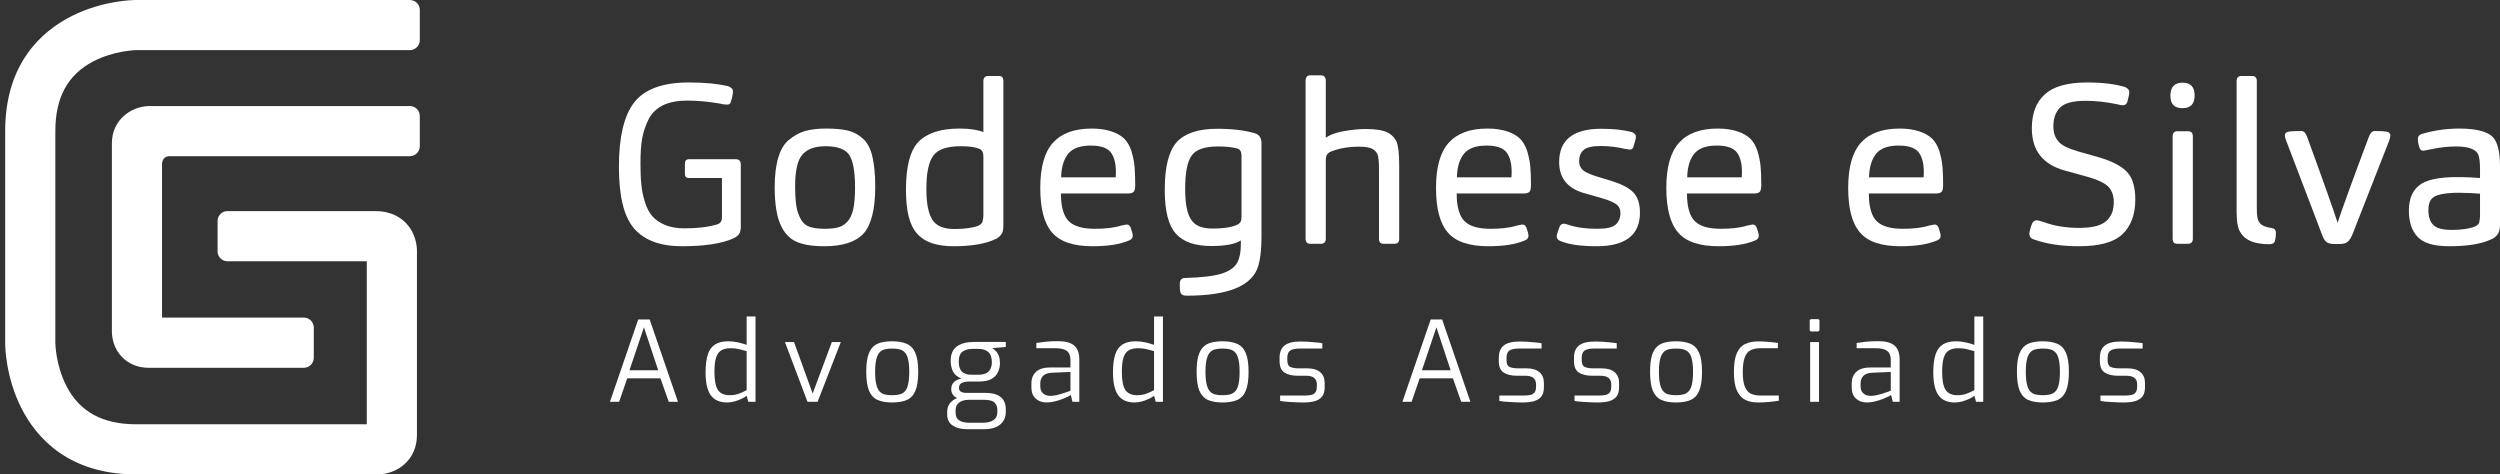 <svg width="332" height="63" viewBox="0 0 332 63" fill="none" xmlns="http://www.w3.org/2000/svg">
<rect x="0" y="0" width="332" height="63" fill="#333333" stroke="none"/>
<path d="M98.378 30.056V21.855C98.378 21.38 98.139 21.142 97.722 21.142H91.522C91.134 21.142 90.956 21.35 90.956 21.707V23.103C90.956 23.46 91.134 23.638 91.492 23.638H95.874V28.867C95.874 29.402 95.635 29.699 95.188 29.818C93.936 30.175 92.506 30.323 90.896 30.323C89.882 30.323 89.048 30.175 88.333 29.878C87.617 29.58 87.051 29.194 86.633 28.719C86.216 28.243 85.888 27.619 85.65 26.847C85.412 26.074 85.233 25.272 85.173 24.5C85.084 23.727 85.054 22.806 85.054 21.707C85.054 20.399 85.113 19.27 85.292 18.32C85.471 17.398 85.769 16.537 86.186 15.735C86.604 14.962 87.26 14.368 88.094 13.952C88.929 13.566 90.002 13.357 91.254 13.357C92.655 13.357 94.085 13.506 95.546 13.744C96.023 13.863 96.38 13.892 96.559 13.892C96.798 13.892 96.977 13.803 97.036 13.566C97.215 13.031 97.334 12.555 97.334 12.11C97.334 11.812 97.096 11.575 96.619 11.426C95.337 11.129 93.608 10.951 91.433 10.951C88.034 10.951 85.62 11.842 84.249 13.566C82.878 15.319 82.192 18.171 82.192 22.152C82.192 26.045 82.848 28.778 84.219 30.353C85.59 31.928 87.707 32.7 90.568 32.7C93.489 32.7 95.784 32.373 97.394 31.66C97.752 31.482 98.02 31.274 98.139 31.096C98.288 30.888 98.378 30.531 98.378 30.056Z" fill="white"/>
<path d="M116.233 24.767C116.233 23.133 116.084 21.796 115.846 20.756C115.607 19.746 115.19 18.943 114.594 18.409C113.998 17.874 113.342 17.517 112.597 17.339C111.852 17.161 110.868 17.072 109.676 17.072C108.603 17.072 107.679 17.19 106.904 17.398C106.129 17.636 105.443 18.022 104.787 18.557C104.131 19.092 103.655 19.894 103.357 20.934C103.029 22.004 102.88 23.311 102.88 24.856C102.88 26.936 103.118 28.57 103.595 29.699C104.072 30.858 104.787 31.66 105.711 32.076C106.605 32.492 107.857 32.7 109.467 32.7C111.911 32.7 113.64 32.136 114.683 31.007C115.697 29.878 116.233 27.798 116.233 24.767ZM113.551 24.916C113.551 26.104 113.461 27.085 113.312 27.798C113.133 28.541 112.865 29.105 112.507 29.462C112.15 29.848 111.732 30.086 111.285 30.204C110.838 30.323 110.242 30.383 109.527 30.383C108.513 30.383 107.768 30.264 107.231 29.996C106.695 29.729 106.307 29.194 106.009 28.362C105.711 27.56 105.592 26.372 105.592 24.797C105.592 22.717 105.89 21.291 106.546 20.548C107.172 19.805 108.185 19.419 109.616 19.419C111.136 19.419 112.179 19.775 112.716 20.488C113.252 21.202 113.551 22.657 113.551 24.916Z" fill="white"/>
<path d="M133.247 29.848V10.773C133.247 10.535 133.188 10.357 133.098 10.238C133.009 10.149 132.86 10.089 132.621 10.089H131.28C130.803 10.089 130.594 10.327 130.594 10.773V17.547C129.879 17.25 128.806 17.072 127.435 17.072C124.931 17.072 123.113 17.666 121.98 18.825C120.847 20.013 120.311 22.123 120.311 25.213C120.311 28.006 120.788 29.937 121.801 31.036C122.785 32.165 124.395 32.7 126.63 32.7C128.955 32.7 130.803 32.403 132.144 31.779C132.621 31.571 132.919 31.274 133.098 30.918C133.188 30.739 133.247 30.383 133.247 29.848ZM130.594 28.57C130.594 28.927 130.535 29.224 130.475 29.462C130.356 29.699 130.177 29.848 129.939 29.967C129.164 30.264 128.12 30.412 126.749 30.412C125.319 30.412 124.365 30.026 123.828 29.194C123.292 28.362 123.023 27.025 123.023 25.124C123.023 22.984 123.321 21.499 123.947 20.667C124.544 19.835 125.766 19.419 127.584 19.419C128.717 19.419 129.551 19.538 130.088 19.775C130.416 19.924 130.594 20.251 130.594 20.786V28.57Z" fill="white"/>
<path d="M140.891 25.688H149.892C150.131 25.688 150.34 25.629 150.518 25.51C150.667 25.391 150.757 25.064 150.757 24.589C150.757 23.578 150.727 22.747 150.667 22.093C150.608 21.439 150.459 20.756 150.25 20.043C150.012 19.359 149.714 18.825 149.296 18.409C148.879 18.022 148.342 17.695 147.627 17.458C146.912 17.22 146.017 17.072 145.004 17.072C142.679 17.072 140.98 17.695 139.847 18.943C138.715 20.191 138.148 22.182 138.148 24.945C138.148 27.679 138.655 29.67 139.728 30.888C140.771 32.106 142.56 32.7 145.093 32.7C147.091 32.7 148.7 32.462 149.952 31.928C150.25 31.809 150.429 31.601 150.429 31.334C150.429 31.066 150.31 30.68 150.131 30.175C150.012 29.937 149.863 29.818 149.624 29.818C149.535 29.818 149.266 29.878 148.849 29.967C147.895 30.264 146.733 30.383 145.392 30.383C143.842 30.383 142.709 30.086 141.994 29.432C141.278 28.778 140.891 27.53 140.891 25.688ZM140.92 23.549C140.95 22.182 141.278 21.112 141.874 20.399C142.47 19.686 143.454 19.33 144.855 19.33C146.137 19.33 147.001 19.627 147.478 20.191C147.955 20.786 148.193 21.677 148.193 22.866C148.193 23.192 148.164 23.43 148.164 23.549H140.92Z" fill="white"/>
<path d="M164.783 31.928V32.492C164.783 33.532 164.605 34.334 164.306 34.869C163.949 35.523 163.263 35.998 162.28 36.325C161.266 36.652 159.627 36.86 157.302 36.919C156.885 36.949 156.676 37.217 156.676 37.692C156.676 38.167 156.676 38.494 156.735 38.702C156.795 39.088 157.063 39.267 157.57 39.267C163.144 39.267 166.333 37.959 167.108 35.285C167.377 34.364 167.526 33.087 167.526 31.482V19.003C167.526 18.32 167.228 17.874 166.631 17.695C165.32 17.309 163.681 17.101 161.654 17.101C159.15 17.101 157.361 17.695 156.288 18.854C155.215 20.043 154.679 22.152 154.679 25.213C154.679 27.976 155.156 29.907 156.139 31.007C157.123 32.136 158.703 32.67 160.879 32.67C162.697 32.67 164.008 32.433 164.783 31.928ZM164.873 28.719C164.873 29.046 164.843 29.254 164.783 29.372C164.724 29.58 164.515 29.759 164.217 29.878C163.472 30.204 162.399 30.353 161.028 30.353C159.627 30.353 158.673 29.967 158.166 29.135C157.63 28.332 157.391 26.995 157.391 25.094C157.391 22.984 157.66 21.528 158.226 20.696C158.792 19.864 159.955 19.448 161.743 19.448C162.935 19.448 163.8 19.567 164.396 19.746C164.694 19.864 164.873 20.162 164.873 20.637V28.719Z" fill="white"/>
<path d="M176.065 31.69V21.469C176.065 21.053 176.095 20.756 176.214 20.548C176.333 20.37 176.512 20.221 176.81 20.102C177.883 19.686 179.105 19.478 180.476 19.478C181.251 19.478 181.847 19.567 182.205 19.746C182.563 19.924 182.801 20.191 182.95 20.548C183.069 20.904 183.129 21.528 183.129 22.39V31.69C183.129 32.165 183.338 32.373 183.755 32.373H185.186C185.603 32.373 185.812 32.165 185.812 31.69V21.855C185.812 20.459 185.692 19.478 185.514 18.943C185.275 18.349 184.828 17.874 184.232 17.577C183.606 17.279 182.652 17.131 181.341 17.131C180.417 17.131 179.433 17.25 178.39 17.428C177.317 17.636 176.542 17.933 176.065 18.29V10.773C176.065 10.267 175.856 10 175.439 10H174.008C173.591 10 173.382 10.267 173.382 10.773V31.69C173.382 32.165 173.591 32.373 174.008 32.373H175.409C175.826 32.373 176.065 32.165 176.065 31.69Z" fill="white"/>
<path d="M193.447 25.688H202.448C202.687 25.688 202.896 25.629 203.074 25.51C203.223 25.391 203.313 25.064 203.313 24.589C203.313 23.578 203.283 22.747 203.223 22.093C203.164 21.439 203.015 20.756 202.806 20.043C202.568 19.359 202.27 18.825 201.852 18.409C201.435 18.022 200.898 17.695 200.183 17.458C199.468 17.22 198.574 17.072 197.56 17.072C195.235 17.072 193.536 17.695 192.403 18.943C191.271 20.191 190.704 22.182 190.704 24.945C190.704 27.679 191.211 29.67 192.284 30.888C193.327 32.106 195.116 32.7 197.649 32.7C199.647 32.7 201.256 32.462 202.508 31.928C202.806 31.809 202.985 31.601 202.985 31.334C202.985 31.066 202.866 30.68 202.687 30.175C202.568 29.937 202.419 29.818 202.18 29.818C202.091 29.818 201.822 29.878 201.405 29.967C200.451 30.264 199.289 30.383 197.948 30.383C196.398 30.383 195.265 30.086 194.55 29.432C193.834 28.778 193.447 27.53 193.447 25.688ZM193.476 23.549C193.506 22.182 193.834 21.112 194.43 20.399C195.026 19.686 196.01 19.33 197.411 19.33C198.693 19.33 199.557 19.627 200.034 20.191C200.511 20.786 200.749 21.677 200.749 22.866C200.749 23.192 200.72 23.43 200.72 23.549H193.476Z" fill="white"/>
<path d="M212.809 26.342C213.792 26.639 214.448 26.936 214.746 27.203C215.044 27.471 215.193 27.827 215.193 28.273C215.193 28.927 214.985 29.432 214.567 29.818C214.15 30.204 213.345 30.383 212.123 30.383C210.692 30.383 209.441 30.234 208.367 29.878C208.01 29.759 207.771 29.699 207.682 29.699C207.384 29.699 207.205 29.878 207.086 30.175C206.847 30.828 206.728 31.215 206.728 31.363C206.728 31.66 206.877 31.868 207.175 31.987C208.248 32.462 209.888 32.7 212.034 32.7C215.849 32.7 217.787 31.215 217.787 28.243C217.787 27.055 217.488 26.163 216.922 25.569C216.356 24.975 215.402 24.47 214.09 24.054L212.034 23.43C211.08 23.133 210.454 22.836 210.156 22.539C209.858 22.241 209.709 21.885 209.709 21.41C209.709 20.786 209.888 20.28 210.305 19.924C210.692 19.567 211.467 19.389 212.6 19.389C213.733 19.389 214.806 19.538 215.819 19.775C216.177 19.835 216.386 19.864 216.445 19.864C216.684 19.864 216.863 19.746 216.922 19.478C217.131 18.795 217.25 18.379 217.25 18.201C217.25 17.874 217.071 17.666 216.713 17.547C215.64 17.25 214.299 17.101 212.66 17.101C208.904 17.101 207.056 18.587 207.056 21.528C207.056 23.668 208.189 25.064 210.514 25.688L212.809 26.342Z" fill="white"/>
<path d="M224.03 25.688H233.032C233.271 25.688 233.479 25.629 233.658 25.51C233.807 25.391 233.897 25.064 233.897 24.589C233.897 23.578 233.867 22.747 233.807 22.093C233.748 21.439 233.599 20.756 233.39 20.043C233.151 19.359 232.853 18.825 232.436 18.409C232.019 18.022 231.482 17.695 230.767 17.458C230.051 17.22 229.157 17.072 228.144 17.072C225.819 17.072 224.12 17.695 222.987 18.943C221.855 20.191 221.288 22.182 221.288 24.945C221.288 27.679 221.795 29.67 222.868 30.888C223.911 32.106 225.7 32.7 228.233 32.7C230.23 32.7 231.84 32.462 233.092 31.928C233.39 31.809 233.569 31.601 233.569 31.334C233.569 31.066 233.449 30.68 233.271 30.175C233.151 29.937 233.002 29.818 232.764 29.818C232.674 29.818 232.406 29.878 231.989 29.967C231.035 30.264 229.873 30.383 228.531 30.383C226.981 30.383 225.849 30.086 225.133 29.432C224.418 28.778 224.03 27.53 224.03 25.688ZM224.06 23.549C224.09 22.182 224.418 21.112 225.014 20.399C225.61 19.686 226.594 19.33 227.995 19.33C229.276 19.33 230.141 19.627 230.618 20.191C231.095 20.786 231.333 21.677 231.333 22.866C231.333 23.192 231.303 23.43 231.303 23.549H224.06Z" fill="white"/>
<path d="M248.181 25.688H257.183C257.421 25.688 257.63 25.629 257.809 25.51C257.958 25.391 258.047 25.064 258.047 24.589C258.047 23.578 258.018 22.747 257.958 22.093C257.898 21.439 257.749 20.756 257.541 20.043C257.302 19.359 257.004 18.825 256.587 18.409C256.169 18.022 255.633 17.695 254.918 17.458C254.202 17.22 253.308 17.072 252.295 17.072C249.97 17.072 248.271 17.695 247.138 18.943C246.005 20.191 245.439 22.182 245.439 24.945C245.439 27.679 245.946 29.67 247.019 30.888C248.062 32.106 249.85 32.7 252.384 32.7C254.381 32.7 255.991 32.462 257.243 31.928C257.541 31.809 257.719 31.601 257.719 31.334C257.719 31.066 257.6 30.68 257.421 30.175C257.302 29.937 257.153 29.818 256.915 29.818C256.825 29.818 256.557 29.878 256.14 29.967C255.186 30.264 254.023 30.383 252.682 30.383C251.132 30.383 249.999 30.086 249.284 29.432C248.569 28.778 248.181 27.53 248.181 25.688ZM248.211 23.549C248.241 22.182 248.569 21.112 249.165 20.399C249.761 19.686 250.745 19.33 252.146 19.33C253.427 19.33 254.292 19.627 254.769 20.191C255.245 20.786 255.484 21.677 255.484 22.866C255.484 23.192 255.454 23.43 255.454 23.549H248.211Z" fill="white"/>
<path d="M278.681 20.875L276.058 20.132C274.687 19.746 273.763 19.3 273.345 18.765C272.898 18.26 272.69 17.606 272.69 16.774C272.69 15.705 272.988 14.873 273.584 14.279C274.18 13.684 275.313 13.387 276.952 13.387C278.264 13.387 279.665 13.536 281.095 13.833C281.542 13.952 281.811 13.982 281.93 13.982C282.228 13.982 282.407 13.833 282.526 13.476C282.675 12.912 282.764 12.496 282.764 12.258C282.764 11.931 282.556 11.694 282.168 11.545C280.857 11.159 279.188 10.951 277.161 10.951C274.567 10.951 272.69 11.486 271.557 12.526C270.395 13.566 269.828 15.081 269.828 17.042C269.828 19.983 271.289 21.855 274.24 22.657L277.041 23.43C278.562 23.846 279.545 24.321 280.022 24.826C280.469 25.332 280.708 25.985 280.708 26.817C280.708 27.293 280.648 27.679 280.559 28.035C280.439 28.392 280.261 28.748 279.963 29.105C279.665 29.462 279.217 29.759 278.562 29.967C277.906 30.175 277.071 30.264 276.117 30.264C274.418 30.264 272.839 30.026 271.408 29.491C270.931 29.343 270.633 29.254 270.514 29.254C270.156 29.254 269.918 29.462 269.798 29.848C269.59 30.442 269.5 30.858 269.5 31.066C269.5 31.423 269.709 31.69 270.126 31.809C271.795 32.403 273.763 32.7 276.088 32.7C278.77 32.7 280.678 32.195 281.84 31.125C282.973 30.056 283.569 28.511 283.569 26.49C283.569 24.856 283.212 23.638 282.496 22.866C281.781 22.093 280.529 21.41 278.681 20.875Z" fill="white"/>
<path d="M291.21 31.69V18.111C291.21 17.666 291.001 17.428 290.584 17.428H289.153C288.736 17.428 288.527 17.666 288.527 18.141V31.69C288.527 32.165 288.736 32.373 289.153 32.373H290.554C290.971 32.373 291.21 32.165 291.21 31.69ZM291.448 12.674C291.448 11.545 290.912 10.98 289.839 10.98C288.766 10.98 288.229 11.575 288.229 12.704C288.229 13.833 288.766 14.368 289.839 14.368C290.912 14.368 291.448 13.803 291.448 12.674Z" fill="white"/>
<path d="M299.705 27.768V10.773C299.705 10.327 299.496 10.089 299.109 10.089H297.678C297.231 10.089 297.022 10.327 297.022 10.773V28.095C297.022 29.402 297.171 30.323 297.529 30.858C298.155 31.928 299.437 32.433 301.374 32.433C301.791 32.433 302.03 32.284 302.119 31.987C302.179 31.72 302.239 31.363 302.239 30.888C302.239 30.561 302.06 30.353 301.732 30.294C300.867 30.175 300.301 29.937 300.033 29.521C299.794 29.224 299.705 28.63 299.705 27.768Z" fill="white"/>
<path d="M310.434 29.58C309.957 28.095 308.616 24.262 306.351 18.082C306.172 17.636 305.933 17.398 305.635 17.398C304.801 17.398 304.204 17.428 303.906 17.488C303.578 17.547 303.429 17.725 303.429 18.022C303.429 18.171 303.489 18.409 303.638 18.765L308.318 31.036C308.497 31.541 308.675 31.898 308.914 32.106C309.152 32.314 309.51 32.403 310.047 32.403H310.702C311.179 32.403 311.537 32.314 311.775 32.106C312.014 31.898 312.252 31.541 312.431 31.066L317.26 18.735C317.379 18.409 317.439 18.171 317.439 17.993C317.439 17.725 317.26 17.547 316.962 17.488C316.634 17.428 316.097 17.398 315.382 17.398C315.054 17.398 314.786 17.636 314.607 18.111C312.282 24.292 310.911 28.095 310.434 29.58Z" fill="white"/>
<path d="M332 29.848V22.063C332 20.132 331.672 18.825 331.016 18.171C330.301 17.458 328.811 17.072 326.575 17.072C324.906 17.072 323.267 17.309 321.627 17.785C321.269 17.904 321.091 18.111 321.091 18.409C321.091 18.765 321.15 19.151 321.299 19.597C321.389 19.894 321.568 20.013 321.806 20.013C321.866 20.013 322.253 19.954 322.909 19.805C324.041 19.567 325.144 19.448 326.158 19.448C327.857 19.448 328.84 19.835 329.139 20.578C329.258 20.934 329.347 21.528 329.347 22.42V23.638C328.632 23.578 327.618 23.519 326.247 23.519C324.101 23.519 322.551 23.816 321.597 24.381C320.465 25.094 319.898 26.282 319.898 27.946C319.898 29.432 320.256 30.591 321.031 31.423C321.806 32.284 323.207 32.7 325.234 32.7C327.678 32.7 329.526 32.403 330.838 31.779C331.165 31.66 331.463 31.423 331.702 31.096C331.881 30.828 332 30.412 332 29.848ZM329.347 25.718V28.57C329.347 29.016 329.288 29.343 329.228 29.58C329.109 29.818 328.93 29.967 328.662 30.086C327.916 30.383 326.903 30.531 325.591 30.531C324.399 30.531 323.565 30.323 323.147 29.878C322.7 29.432 322.492 28.778 322.492 27.887C322.492 27.055 322.73 26.461 323.207 26.163C323.743 25.807 324.876 25.599 326.545 25.599C327.529 25.599 328.453 25.658 329.347 25.718Z" fill="white"/>
<path d="M81 53.36L84.756 42.426H86.276L90.032 53.36H88.809L87.707 50.24H83.295L82.222 53.36H81ZM83.593 49.171H87.409L85.516 43.466L83.593 49.171Z" fill="white"/>
<path d="M96.562 53.449C95.578 53.449 94.853 53.127 94.386 52.484C93.929 51.84 93.701 50.83 93.701 49.453C93.701 48.473 93.8 47.68 93.999 47.076C94.197 46.472 94.515 46.031 94.952 45.754C95.39 45.467 95.976 45.323 96.711 45.323C97.158 45.323 97.595 45.373 98.022 45.472C98.45 45.571 98.827 45.68 99.155 45.798V42.025H100.333V53.36H99.379L99.155 52.558C99.006 52.687 98.783 52.821 98.485 52.959C98.196 53.098 97.879 53.217 97.531 53.316C97.193 53.405 96.87 53.449 96.562 53.449ZM96.905 52.484C97.362 52.484 97.774 52.414 98.142 52.276C98.519 52.127 98.857 51.974 99.155 51.815V46.63C98.797 46.531 98.455 46.442 98.127 46.363C97.809 46.284 97.441 46.244 97.024 46.244C96.517 46.244 96.105 46.338 95.787 46.526C95.469 46.715 95.236 47.041 95.087 47.507C94.947 47.962 94.878 48.596 94.878 49.408C94.878 50.518 95.032 51.31 95.34 51.785C95.658 52.251 96.18 52.484 96.905 52.484Z" fill="white"/>
<path d="M107.236 53.36L104.24 45.427H105.447L107.921 52.261L110.47 45.427H111.662L108.577 53.36H107.236Z" fill="white"/>
<path d="M118.482 53.449C117.707 53.449 117.066 53.34 116.56 53.123C116.053 52.895 115.67 52.489 115.412 51.904C115.164 51.31 115.039 50.468 115.039 49.379C115.039 48.547 115.109 47.868 115.248 47.343C115.397 46.809 115.611 46.398 115.889 46.11C116.177 45.813 116.535 45.61 116.962 45.501C117.399 45.383 117.906 45.323 118.482 45.323C119.247 45.323 119.883 45.432 120.39 45.65C120.906 45.868 121.294 46.269 121.552 46.853C121.811 47.438 121.94 48.279 121.94 49.379C121.94 50.488 121.811 51.335 121.552 51.919C121.304 52.504 120.921 52.905 120.405 53.123C119.898 53.34 119.257 53.449 118.482 53.449ZM118.482 52.484C118.85 52.484 119.173 52.449 119.451 52.38C119.739 52.31 119.977 52.172 120.166 51.964C120.365 51.756 120.509 51.444 120.598 51.028C120.698 50.612 120.747 50.062 120.747 49.379C120.747 48.695 120.698 48.151 120.598 47.745C120.509 47.329 120.365 47.017 120.166 46.809C119.977 46.601 119.739 46.462 119.451 46.393C119.173 46.323 118.85 46.289 118.482 46.289C118.105 46.289 117.777 46.323 117.498 46.393C117.22 46.462 116.987 46.601 116.798 46.809C116.609 47.017 116.465 47.329 116.366 47.745C116.266 48.151 116.217 48.695 116.217 49.379C116.217 50.062 116.266 50.612 116.366 51.028C116.465 51.444 116.609 51.756 116.798 51.964C116.987 52.172 117.22 52.31 117.498 52.38C117.777 52.449 118.105 52.484 118.482 52.484Z" fill="white"/>
<path d="M128.41 57C127.635 57 127.004 56.837 126.517 56.51C126.03 56.183 125.787 55.693 125.787 55.039V54.682C125.787 54.227 125.911 53.846 126.16 53.538C126.418 53.241 126.731 53.014 127.099 52.855C126.582 52.608 126.324 52.216 126.324 51.681C126.324 51.285 126.443 50.973 126.681 50.746C126.92 50.518 127.248 50.359 127.665 50.27C127.109 50.042 126.731 49.715 126.532 49.29C126.343 48.854 126.249 48.413 126.249 47.967C126.249 47.046 126.522 46.393 127.069 46.006C127.625 45.61 128.375 45.412 129.319 45.412H133.567V46.081L131.778 46.229C131.907 46.318 132.052 46.437 132.211 46.586C132.369 46.724 132.504 46.928 132.613 47.195C132.732 47.452 132.792 47.809 132.792 48.265C132.792 48.671 132.702 49.062 132.523 49.438C132.355 49.805 132.066 50.102 131.659 50.33C131.252 50.557 130.69 50.671 129.975 50.671H128.708C128.291 50.671 127.958 50.736 127.71 50.864C127.471 50.983 127.352 51.201 127.352 51.518C127.352 51.756 127.441 51.924 127.62 52.023C127.799 52.122 127.988 52.172 128.187 52.172H130.824C132.653 52.172 133.567 52.9 133.567 54.356V54.682C133.567 55.405 133.318 55.97 132.822 56.376C132.325 56.792 131.594 57 130.631 57H128.41ZM128.962 49.765H129.856C130.353 49.765 130.735 49.691 131.003 49.542C131.272 49.384 131.455 49.181 131.555 48.933C131.664 48.685 131.719 48.418 131.719 48.131C131.719 47.467 131.555 47.002 131.227 46.734C130.909 46.467 130.497 46.333 129.99 46.333H129.14C128.574 46.333 128.127 46.462 127.799 46.719C127.481 46.967 127.322 47.403 127.322 48.027C127.322 48.641 127.466 49.087 127.754 49.364C128.052 49.631 128.455 49.765 128.962 49.765ZM128.678 56.138H130.526C131.123 56.138 131.59 56.024 131.927 55.797C132.275 55.569 132.449 55.212 132.449 54.727V54.43C132.449 54.024 132.32 53.697 132.061 53.449C131.813 53.212 131.351 53.093 130.675 53.093H128.619C128.321 53.093 128.042 53.142 127.784 53.241C127.526 53.331 127.312 53.479 127.143 53.687C126.984 53.895 126.905 54.163 126.905 54.489V54.816C126.905 55.291 127.064 55.628 127.382 55.826C127.7 56.034 128.132 56.138 128.678 56.138Z" fill="white"/>
<path d="M138.983 53.449C138.397 53.449 137.915 53.276 137.537 52.929C137.16 52.583 136.971 52.093 136.971 51.459V50.894C136.971 50.27 137.174 49.765 137.582 49.379C137.999 48.992 138.625 48.799 139.46 48.799H142.157V47.819C142.157 47.492 142.103 47.215 141.993 46.987C141.884 46.749 141.68 46.566 141.382 46.437C141.084 46.309 140.657 46.244 140.101 46.244H137.627V45.546C137.974 45.486 138.377 45.432 138.834 45.383C139.301 45.333 139.847 45.308 140.473 45.308C141.447 45.298 142.167 45.486 142.634 45.873C143.101 46.259 143.335 46.888 143.335 47.76V53.36H142.426L142.202 52.454C142.172 52.484 142.053 52.553 141.844 52.662C141.636 52.761 141.372 52.875 141.054 53.004C140.746 53.123 140.409 53.227 140.041 53.316C139.683 53.405 139.331 53.449 138.983 53.449ZM139.475 52.573C139.693 52.573 139.952 52.543 140.25 52.484C140.558 52.414 140.851 52.335 141.129 52.246C141.417 52.157 141.655 52.078 141.844 52.008C142.043 51.929 142.147 51.889 142.157 51.889V49.394L139.728 49.498C139.162 49.517 138.754 49.661 138.506 49.928C138.267 50.186 138.148 50.513 138.148 50.909V51.266C138.148 51.592 138.213 51.85 138.342 52.038C138.481 52.226 138.65 52.365 138.849 52.454C139.057 52.533 139.266 52.573 139.475 52.573Z" fill="white"/>
<path d="M150.666 53.449C149.682 53.449 148.957 53.127 148.49 52.484C148.033 51.84 147.805 50.83 147.805 49.453C147.805 48.473 147.904 47.68 148.103 47.076C148.301 46.472 148.619 46.031 149.056 45.754C149.494 45.467 150.08 45.323 150.815 45.323C151.262 45.323 151.699 45.373 152.127 45.472C152.554 45.571 152.931 45.68 153.259 45.798V42.025H154.437V53.36H153.483L153.259 52.558C153.11 52.687 152.887 52.821 152.589 52.959C152.3 53.098 151.982 53.217 151.635 53.316C151.297 53.405 150.974 53.449 150.666 53.449ZM151.009 52.484C151.466 52.484 151.878 52.414 152.246 52.276C152.623 52.127 152.961 51.974 153.259 51.815V46.63C152.902 46.531 152.559 46.442 152.231 46.363C151.913 46.284 151.545 46.244 151.128 46.244C150.621 46.244 150.209 46.338 149.891 46.526C149.573 46.715 149.34 47.041 149.191 47.507C149.051 47.962 148.982 48.596 148.982 49.408C148.982 50.518 149.136 51.31 149.444 51.785C149.762 52.251 150.283 52.484 151.009 52.484Z" fill="white"/>
<path d="M162.353 53.449C161.578 53.449 160.937 53.34 160.431 53.123C159.924 52.895 159.542 52.489 159.283 51.904C159.035 51.31 158.911 50.468 158.911 49.379C158.911 48.547 158.98 47.868 159.119 47.343C159.268 46.809 159.482 46.398 159.76 46.11C160.048 45.813 160.406 45.61 160.833 45.501C161.27 45.383 161.777 45.323 162.353 45.323C163.118 45.323 163.754 45.432 164.261 45.65C164.778 45.868 165.165 46.269 165.423 46.853C165.682 47.438 165.811 48.279 165.811 49.379C165.811 50.488 165.682 51.335 165.423 51.919C165.175 52.504 164.793 52.905 164.276 53.123C163.769 53.34 163.128 53.449 162.353 53.449ZM162.353 52.484C162.721 52.484 163.044 52.449 163.322 52.38C163.61 52.31 163.849 52.172 164.037 51.964C164.236 51.756 164.38 51.444 164.47 51.028C164.569 50.612 164.619 50.062 164.619 49.379C164.619 48.695 164.569 48.151 164.47 47.745C164.38 47.329 164.236 47.017 164.037 46.809C163.849 46.601 163.61 46.462 163.322 46.393C163.044 46.323 162.721 46.289 162.353 46.289C161.976 46.289 161.648 46.323 161.37 46.393C161.091 46.462 160.858 46.601 160.669 46.809C160.48 47.017 160.336 47.329 160.237 47.745C160.138 48.151 160.088 48.695 160.088 49.379C160.088 50.062 160.138 50.612 160.237 51.028C160.336 51.444 160.48 51.756 160.669 51.964C160.858 52.172 161.091 52.31 161.37 52.38C161.648 52.449 161.976 52.484 162.353 52.484Z" fill="white"/>
<path d="M173.071 53.449C172.872 53.449 172.629 53.444 172.341 53.434C172.053 53.425 171.755 53.41 171.447 53.39C171.139 53.37 170.856 53.35 170.597 53.331C170.339 53.301 170.14 53.271 170.001 53.241V52.528H173.265C173.583 52.528 173.861 52.504 174.1 52.454C174.348 52.404 174.537 52.295 174.666 52.127C174.805 51.959 174.875 51.706 174.875 51.37V51.013C174.875 50.666 174.76 50.394 174.532 50.196C174.303 49.998 173.936 49.899 173.429 49.899H172.311C171.606 49.899 171.029 49.76 170.582 49.483C170.145 49.206 169.927 48.69 169.927 47.938V47.522C169.927 46.779 170.145 46.234 170.582 45.888C171.019 45.531 171.735 45.353 172.728 45.353C173.007 45.353 173.325 45.363 173.682 45.383C174.05 45.402 174.408 45.432 174.755 45.472C175.103 45.501 175.386 45.536 175.605 45.576V46.289H172.535C172.028 46.289 171.635 46.373 171.357 46.541C171.089 46.71 170.955 47.036 170.955 47.522V47.849C170.955 48.314 171.094 48.611 171.372 48.74C171.66 48.859 172.038 48.918 172.505 48.918H173.638C174.363 48.918 174.924 49.087 175.322 49.423C175.719 49.76 175.918 50.245 175.918 50.879V51.429C175.918 51.964 175.799 52.38 175.56 52.677C175.322 52.964 174.989 53.167 174.562 53.286C174.134 53.395 173.638 53.449 173.071 53.449Z" fill="white"/>
<path d="M186.239 53.36L189.995 42.426H191.515L195.271 53.36H194.048L192.946 50.24H188.534L187.461 53.36H186.239ZM188.832 49.171H192.647L190.755 43.466L188.832 49.171Z" fill="white"/>
<path d="M202.183 53.449C201.984 53.449 201.741 53.444 201.453 53.434C201.165 53.425 200.867 53.41 200.559 53.39C200.251 53.37 199.968 53.35 199.709 53.331C199.451 53.301 199.252 53.271 199.113 53.241V52.528H202.377C202.695 52.528 202.973 52.504 203.212 52.454C203.46 52.404 203.649 52.295 203.778 52.127C203.917 51.959 203.987 51.706 203.987 51.37V51.013C203.987 50.666 203.872 50.394 203.644 50.196C203.415 49.998 203.048 49.899 202.541 49.899H201.423C200.718 49.899 200.141 49.76 199.694 49.483C199.257 49.206 199.039 48.69 199.039 47.938V47.522C199.039 46.779 199.257 46.234 199.694 45.888C200.131 45.531 200.847 45.353 201.84 45.353C202.119 45.353 202.437 45.363 202.794 45.383C203.162 45.402 203.52 45.432 203.867 45.472C204.215 45.501 204.498 45.536 204.717 45.576V46.289H201.647C201.14 46.289 200.747 46.373 200.469 46.541C200.201 46.71 200.067 47.036 200.067 47.522V47.849C200.067 48.314 200.206 48.611 200.484 48.74C200.772 48.859 201.15 48.918 201.617 48.918H202.75C203.475 48.918 204.036 49.087 204.434 49.423C204.831 49.76 205.03 50.245 205.03 50.879V51.429C205.03 51.964 204.911 52.38 204.672 52.677C204.434 52.964 204.101 53.167 203.674 53.286C203.246 53.395 202.75 53.449 202.183 53.449Z" fill="white"/>
<path d="M212.169 53.449C211.97 53.449 211.726 53.444 211.438 53.434C211.15 53.425 210.852 53.41 210.544 53.39C210.236 53.37 209.953 53.35 209.695 53.331C209.436 53.301 209.238 53.271 209.098 53.241V52.528H212.362C212.68 52.528 212.958 52.504 213.197 52.454C213.445 52.404 213.634 52.295 213.763 52.127C213.902 51.959 213.972 51.706 213.972 51.37V51.013C213.972 50.666 213.858 50.394 213.629 50.196C213.401 49.998 213.033 49.899 212.526 49.899H211.409C210.703 49.899 210.127 49.76 209.68 49.483C209.243 49.206 209.024 48.69 209.024 47.938V47.522C209.024 46.779 209.243 46.234 209.68 45.888C210.117 45.531 210.832 45.353 211.826 45.353C212.104 45.353 212.422 45.363 212.78 45.383C213.147 45.402 213.505 45.432 213.853 45.472C214.2 45.501 214.484 45.536 214.702 45.576V46.289H211.632C211.125 46.289 210.733 46.373 210.455 46.541C210.186 46.71 210.052 47.036 210.052 47.522V47.849C210.052 48.314 210.191 48.611 210.47 48.74C210.758 48.859 211.135 48.918 211.602 48.918H212.735C213.46 48.918 214.022 49.087 214.419 49.423C214.816 49.76 215.015 50.245 215.015 50.879V51.429C215.015 51.964 214.896 52.38 214.657 52.677C214.419 52.964 214.086 53.167 213.659 53.286C213.232 53.395 212.735 53.449 212.169 53.449Z" fill="white"/>
<path d="M222.571 53.449C221.796 53.449 221.155 53.34 220.649 53.123C220.142 52.895 219.759 52.489 219.501 51.904C219.253 51.31 219.129 50.468 219.129 49.379C219.129 48.547 219.198 47.868 219.337 47.343C219.486 46.809 219.7 46.398 219.978 46.11C220.266 45.813 220.624 45.61 221.051 45.501C221.488 45.383 221.995 45.323 222.571 45.323C223.336 45.323 223.972 45.432 224.479 45.65C224.996 45.868 225.383 46.269 225.641 46.853C225.9 47.438 226.029 48.279 226.029 49.379C226.029 50.488 225.9 51.335 225.641 51.919C225.393 52.504 225.01 52.905 224.494 53.123C223.987 53.34 223.346 53.449 222.571 53.449ZM222.571 52.484C222.939 52.484 223.262 52.449 223.54 52.38C223.828 52.31 224.067 52.172 224.255 51.964C224.454 51.756 224.598 51.444 224.688 51.028C224.787 50.612 224.837 50.062 224.837 49.379C224.837 48.695 224.787 48.151 224.688 47.745C224.598 47.329 224.454 47.017 224.255 46.809C224.067 46.601 223.828 46.462 223.54 46.393C223.262 46.323 222.939 46.289 222.571 46.289C222.194 46.289 221.866 46.323 221.588 46.393C221.309 46.462 221.076 46.601 220.887 46.809C220.698 47.017 220.554 47.329 220.455 47.745C220.356 48.151 220.306 48.695 220.306 49.379C220.306 50.062 220.356 50.612 220.455 51.028C220.554 51.444 220.698 51.756 220.887 51.964C221.076 52.172 221.309 52.31 221.588 52.38C221.866 52.449 222.194 52.484 222.571 52.484Z" fill="white"/>
<path d="M233.438 53.449C232.832 53.449 232.291 53.34 231.814 53.123C231.337 52.895 230.959 52.489 230.681 51.904C230.403 51.32 230.264 50.488 230.264 49.408C230.264 48.319 230.393 47.482 230.651 46.898C230.919 46.304 231.292 45.898 231.769 45.68C232.256 45.452 232.822 45.338 233.468 45.338C233.865 45.338 234.298 45.358 234.765 45.397C235.232 45.427 235.679 45.477 236.106 45.546V46.244H233.781C233.274 46.244 232.847 46.328 232.499 46.497C232.152 46.665 231.888 46.982 231.709 47.447C231.531 47.903 231.441 48.567 231.441 49.438C231.441 50.28 231.536 50.924 231.724 51.37C231.913 51.815 232.181 52.122 232.529 52.291C232.877 52.449 233.299 52.528 233.796 52.528H236.225V53.212C235.867 53.271 235.445 53.326 234.958 53.375C234.471 53.425 233.965 53.449 233.438 53.449Z" fill="white"/>
<path d="M240.566 44.016C240.407 44.016 240.327 43.937 240.327 43.778V42.619C240.327 42.461 240.407 42.382 240.566 42.382H241.4C241.549 42.382 241.624 42.461 241.624 42.619V43.778C241.624 43.937 241.549 44.016 241.4 44.016H240.566ZM240.387 53.36V45.427H241.564V53.36H240.387Z" fill="white"/>
<path d="M247.92 53.449C247.333 53.449 246.852 53.276 246.474 52.929C246.096 52.583 245.908 52.093 245.908 51.459V50.894C245.908 50.27 246.111 49.765 246.519 49.379C246.936 48.992 247.562 48.799 248.397 48.799H251.094V47.819C251.094 47.492 251.039 47.215 250.93 46.987C250.821 46.749 250.617 46.566 250.319 46.437C250.021 46.309 249.594 46.244 249.037 46.244H246.563V45.546C246.911 45.486 247.314 45.432 247.771 45.383C248.238 45.333 248.784 45.308 249.41 45.308C250.384 45.298 251.104 45.486 251.571 45.873C252.038 46.259 252.272 46.888 252.272 47.76V53.36H251.362L251.139 52.454C251.109 52.484 250.99 52.553 250.781 52.662C250.573 52.761 250.309 52.875 249.991 53.004C249.683 53.123 249.345 53.227 248.978 53.316C248.62 53.405 248.267 53.449 247.92 53.449ZM248.411 52.573C248.63 52.573 248.888 52.543 249.186 52.484C249.494 52.414 249.788 52.335 250.066 52.246C250.354 52.157 250.592 52.078 250.781 52.008C250.98 51.929 251.084 51.889 251.094 51.889V49.394L248.665 49.498C248.099 49.517 247.691 49.661 247.443 49.928C247.204 50.186 247.085 50.513 247.085 50.909V51.266C247.085 51.592 247.15 51.85 247.279 52.038C247.418 52.226 247.587 52.365 247.786 52.454C247.994 52.533 248.203 52.573 248.411 52.573Z" fill="white"/>
<path d="M259.603 53.449C258.619 53.449 257.894 53.127 257.427 52.484C256.97 51.84 256.741 50.83 256.741 49.453C256.741 48.473 256.841 47.68 257.039 47.076C257.238 46.472 257.556 46.031 257.993 45.754C258.43 45.467 259.017 45.323 259.752 45.323C260.199 45.323 260.636 45.373 261.063 45.472C261.491 45.571 261.868 45.68 262.196 45.798V42.025H263.373V53.36H262.42L262.196 52.558C262.047 52.687 261.824 52.821 261.525 52.959C261.237 53.098 260.919 53.217 260.572 53.316C260.234 53.405 259.911 53.449 259.603 53.449ZM259.946 52.484C260.403 52.484 260.815 52.414 261.183 52.276C261.56 52.127 261.898 51.974 262.196 51.815V46.63C261.838 46.531 261.496 46.442 261.168 46.363C260.85 46.284 260.482 46.244 260.065 46.244C259.558 46.244 259.146 46.338 258.828 46.526C258.51 46.715 258.276 47.041 258.127 47.507C257.988 47.962 257.919 48.596 257.919 49.408C257.919 50.518 258.073 51.31 258.381 51.785C258.699 52.251 259.22 52.484 259.946 52.484Z" fill="white"/>
<path d="M271.29 53.449C270.515 53.449 269.874 53.34 269.368 53.123C268.861 52.895 268.478 52.489 268.22 51.904C267.972 51.31 267.847 50.468 267.847 49.379C267.847 48.547 267.917 47.868 268.056 47.343C268.205 46.809 268.419 46.398 268.697 46.11C268.985 45.813 269.343 45.61 269.77 45.501C270.207 45.383 270.714 45.323 271.29 45.323C272.055 45.323 272.691 45.432 273.198 45.65C273.715 45.868 274.102 46.269 274.36 46.853C274.619 47.438 274.748 48.279 274.748 49.379C274.748 50.488 274.619 51.335 274.36 51.919C274.112 52.504 273.729 52.905 273.213 53.123C272.706 53.34 272.065 53.449 271.29 53.449ZM271.29 52.484C271.658 52.484 271.981 52.449 272.259 52.38C272.547 52.31 272.786 52.172 272.974 51.964C273.173 51.756 273.317 51.444 273.407 51.028C273.506 50.612 273.556 50.062 273.556 49.379C273.556 48.695 273.506 48.151 273.407 47.745C273.317 47.329 273.173 47.017 272.974 46.809C272.786 46.601 272.547 46.462 272.259 46.393C271.981 46.323 271.658 46.289 271.29 46.289C270.913 46.289 270.585 46.323 270.307 46.393C270.028 46.462 269.795 46.601 269.606 46.809C269.417 47.017 269.273 47.329 269.174 47.745C269.075 48.151 269.025 48.695 269.025 49.379C269.025 50.062 269.075 50.612 269.174 51.028C269.273 51.444 269.417 51.756 269.606 51.964C269.795 52.172 270.028 52.31 270.307 52.38C270.585 52.449 270.913 52.484 271.29 52.484Z" fill="white"/>
<path d="M282.008 53.449C281.809 53.449 281.566 53.444 281.278 53.434C280.99 53.425 280.692 53.41 280.384 53.39C280.076 53.37 279.792 53.35 279.534 53.331C279.276 53.301 279.077 53.271 278.938 53.241V52.528H282.202C282.52 52.528 282.798 52.504 283.036 52.454C283.285 52.404 283.474 52.295 283.603 52.127C283.742 51.959 283.811 51.706 283.811 51.37V51.013C283.811 50.666 283.697 50.394 283.469 50.196C283.24 49.998 282.872 49.899 282.366 49.899H281.248C280.543 49.899 279.966 49.76 279.519 49.483C279.082 49.206 278.863 48.69 278.863 47.938V47.522C278.863 46.779 279.082 46.234 279.519 45.888C279.956 45.531 280.672 45.353 281.665 45.353C281.943 45.353 282.261 45.363 282.619 45.383C282.987 45.402 283.344 45.432 283.692 45.472C284.04 45.501 284.323 45.536 284.542 45.576V46.289H281.472C280.965 46.289 280.572 46.373 280.294 46.541C280.026 46.71 279.892 47.036 279.892 47.522V47.849C279.892 48.314 280.031 48.611 280.309 48.74C280.597 48.859 280.975 48.918 281.442 48.918H282.574C283.3 48.918 283.861 49.087 284.259 49.423C284.656 49.76 284.855 50.245 284.855 50.879V51.429C284.855 51.964 284.735 52.38 284.497 52.677C284.259 52.964 283.926 53.167 283.498 53.286C283.071 53.395 282.574 53.449 282.008 53.449Z" fill="white"/>
<path d="M54.475 0H54.366H18.104C17.661 0 13.681 0.059 9.572 2.109C5.522 4.136 0.688 8.437 0.688 17.412V45.584C0.688 46.026 0.747 50.012 2.797 54.116C4.829 58.17 9.124 63 18.104 63H50.143C52.681 62.991 55.37 61.156 55.37 57.768V33.605C55.42 32.477 55.101 30.929 54.019 29.738C53.32 28.962 52.028 28.04 49.906 28.04H30.353H30.079C29.453 28.104 28.965 28.592 28.896 29.217V29.5V33.221V33.509C28.974 34.166 29.508 34.677 30.179 34.696H30.252H48.709V56.344H18.104C13.635 56.344 10.608 54.7 8.846 51.309C7.399 48.537 7.349 45.597 7.349 45.584V17.412C7.349 12.947 8.992 9.916 12.384 8.153C15.155 6.702 18.095 6.656 18.104 6.656H54.297H54.53C55.21 6.597 55.749 6.031 55.749 5.332V1.324C55.754 0.607 55.187 0.032 54.475 0Z" fill="white"/>
<path d="M54.507 14.085H54.329H19.802L19.665 14.089C17.337 14.19 14.858 15.952 14.858 19.033V43.977C14.854 44.544 14.959 46.137 16.214 47.424C17.1 48.337 18.337 48.84 19.702 48.84H40.255H40.428C41.113 48.794 41.647 48.241 41.67 47.552V47.474V43.544V43.462C41.647 42.777 41.113 42.224 40.428 42.179H40.255H21.519V21.727C21.523 21.571 21.61 20.841 22.368 20.741H54.325H54.503C55.197 20.695 55.749 20.124 55.749 19.417V15.408C55.753 14.701 55.201 14.13 54.507 14.085Z" fill="white"/>
</svg>
